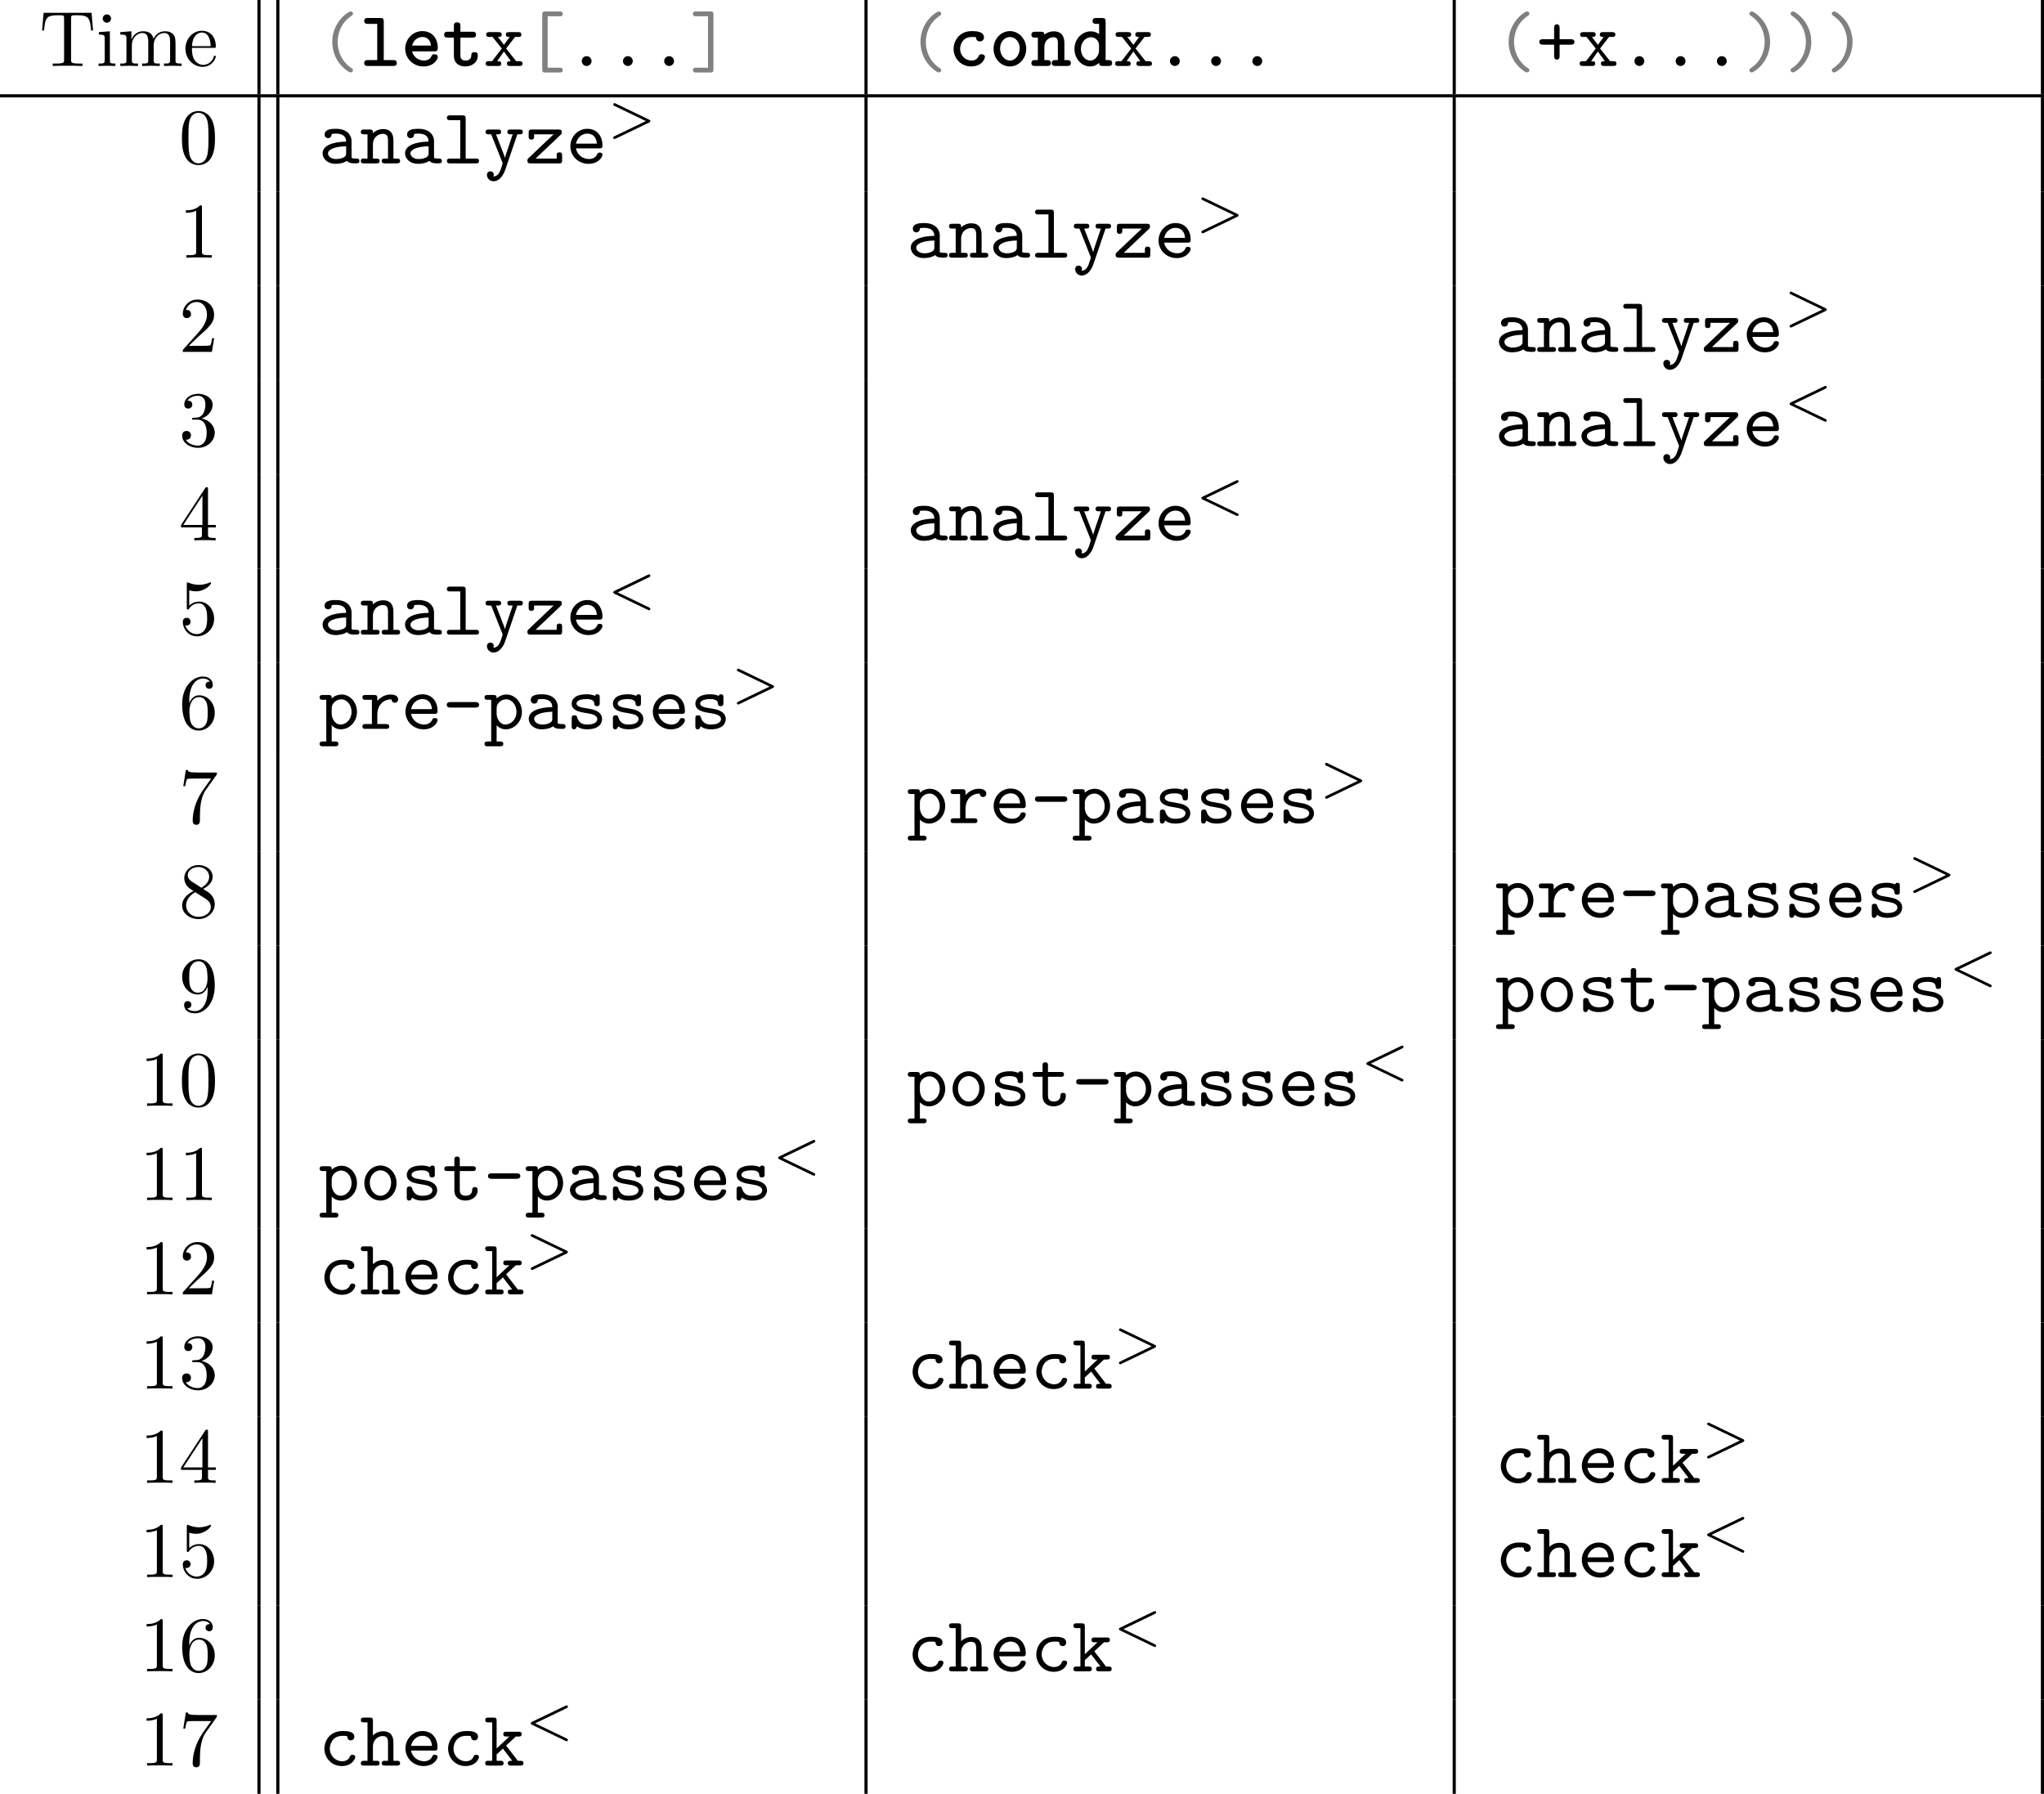 <?xml version='1.0' encoding='UTF-8'?>
<!-- This file was generated by dvisvgm 2.9.1 -->
<svg version='1.1' xmlns='http://www.w3.org/2000/svg' xmlns:xlink='http://www.w3.org/1999/xlink' width='363.026pt' height='318.565pt' viewBox='59.085 163.282 363.026 318.565'>
<defs>
<path id='g24-60' d='M5.467 .356C5.467 .251 5.384 .209 5.321 .181L1.318-1.743L5.314-3.668C5.398-3.71 5.467-3.759 5.467-3.85C5.467-3.947 5.391-4.024 5.293-4.024C5.293-4.024 5.251-4.024 5.168-3.982L.907-1.932C.823-1.89 .753-1.841 .753-1.75C.753-1.639 .83-1.604 .9-1.569L5.154 .481C5.251 .53 5.293 .53 5.293 .53C5.391 .53 5.467 .453 5.467 .356Z'/>
<path id='g24-62' d='M5.467-1.743C5.467-1.855 5.391-1.89 5.321-1.925L1.067-3.975C.969-4.024 .928-4.024 .928-4.024C.83-4.024 .753-3.947 .753-3.85C.753-3.745 .837-3.703 .9-3.675L4.903-1.75L.907 .174C.823 .216 .753 .265 .753 .356C.753 .453 .83 .53 .928 .53C.928 .53 .969 .53 1.053 .488L5.314-1.562C5.398-1.604 5.467-1.653 5.467-1.743Z'/>
<path id='g29-40' d='M4.354 .538C4.354 .389 4.284 .349 4.105 .229C2.869-.608 2.411-1.933 2.411-3.049C2.411-4.045 2.79-5.43 4.125-6.336C4.284-6.446 4.354-6.486 4.354-6.635C4.354-6.715 4.304-6.914 4.045-6.914C3.756-6.914 1.724-5.599 1.724-3.049C1.724-1.863 2.182-.966 2.531-.468C3.059 .259 3.806 .817 4.045 .817C4.304 .817 4.354 .618 4.354 .538Z'/>
<path id='g29-41' d='M3.507-3.049C3.507-4.234 3.049-5.131 2.7-5.629C2.172-6.356 1.425-6.914 1.186-6.914C.936-6.914 .877-6.715 .877-6.635C.877-6.486 .986-6.416 1.036-6.386C2.67-5.3 2.819-3.696 2.819-3.049C2.819-2.052 2.451-.667 1.106 .239C.956 .339 .877 .389 .877 .538C.877 .618 .936 .817 1.186 .817C1.474 .817 3.507-.498 3.507-3.049Z'/>
<path id='g29-43' d='M4.842-3.049C4.842-3.397 4.493-3.397 4.374-3.397H2.959V-4.822C2.959-4.941 2.959-5.29 2.61-5.29S2.262-4.941 2.262-4.822V-3.397H.847C.727-3.397 .379-3.397 .379-3.049S.727-2.7 .847-2.7H2.262V-1.275C2.262-1.156 2.262-.807 2.61-.807S2.959-1.156 2.959-1.275V-2.7H4.374C4.493-2.7 4.842-2.7 4.842-3.049Z'/>
<path id='g29-45' d='M4.663-3.049C4.663-3.397 4.314-3.397 4.194-3.397H1.026C.907-3.397 .558-3.397 .558-3.049S.907-2.7 1.026-2.7H4.194C4.314-2.7 4.663-2.7 4.663-3.049Z'/>
<path id='g29-46' d='M3.238-.618C3.238-.986 2.939-1.245 2.62-1.245C2.242-1.245 1.993-.936 1.993-.628C1.993-.259 2.291 0 2.61 0C2.989 0 3.238-.309 3.238-.618Z'/>
<path id='g29-91' d='M4.812 .528C4.812 .219 4.573 .219 4.413 .219H2.899V-6.306H4.413C4.563-6.306 4.812-6.306 4.812-6.605C4.812-6.914 4.573-6.914 4.413-6.914H2.61C2.281-6.914 2.212-6.824 2.212-6.506V.418C2.212 .727 2.271 .827 2.61 .827H4.413C4.563 .827 4.812 .827 4.812 .528Z'/>
<path id='g29-93' d='M3.009 .418V-6.506C3.009-6.814 2.949-6.914 2.61-6.914H.807C.658-6.914 .408-6.914 .408-6.615C.408-6.306 .648-6.306 .807-6.306H2.321V.219H.807C.658 .219 .408 .219 .408 .518C.408 .827 .648 .827 .807 .827H2.61C2.939 .827 3.009 .737 3.009 .418Z'/>
<path id='g29-97' d='M5.171-.309C5.171-.608 4.922-.608 4.772-.608C4.354-.608 4.254-.658 4.174-.687V-2.839C4.174-3.547 3.636-4.384 2.202-4.384C1.773-4.384 .757-4.384 .757-3.656C.757-3.357 .966-3.198 1.205-3.198C1.355-3.198 1.634-3.288 1.644-3.656C1.644-3.736 1.654-3.746 1.853-3.766C1.993-3.776 2.122-3.776 2.212-3.776C2.969-3.776 3.487-3.467 3.487-2.76C1.724-2.73 .498-2.232 .498-1.275C.498-.588 1.126 .06 2.142 .06C2.511 .06 3.128-.01 3.597-.319C3.816-.01 4.294 0 4.672 0C4.951 0 5.171 0 5.171-.309ZM3.487-1.335C3.487-1.106 3.487-.897 3.098-.717C2.74-.548 2.291-.548 2.212-.548C1.594-.548 1.186-.887 1.186-1.275C1.186-1.763 2.042-2.132 3.487-2.172V-1.335Z'/>
<path id='g29-99' d='M4.643-1.086C4.643-1.365 4.354-1.365 4.294-1.365C4.134-1.365 4.035-1.345 3.965-1.146C3.905-1.016 3.716-.548 2.979-.548C2.132-.548 1.415-1.245 1.415-2.152C1.415-2.63 1.694-3.776 3.039-3.776C3.248-3.776 3.636-3.776 3.636-3.686C3.646-3.337 3.836-3.198 4.075-3.198S4.523-3.367 4.523-3.656C4.523-4.384 3.487-4.384 3.039-4.384C1.325-4.384 .727-3.029 .727-2.152C.727-.956 1.664 .06 2.919 .06C4.304 .06 4.643-.917 4.643-1.086Z'/>
<path id='g29-101' d='M4.623-1.086C4.623-1.365 4.334-1.365 4.274-1.365C4.095-1.365 4.015-1.335 3.945-1.146C3.726-.638 3.188-.548 2.909-.548C2.162-.548 1.415-1.046 1.255-1.903H4.224C4.433-1.903 4.623-1.903 4.623-2.271C4.623-3.407 3.985-4.384 2.69-4.384C1.504-4.384 .548-3.387 .548-2.162C.548-.946 1.554 .06 2.839 .06C4.154 .06 4.623-.837 4.623-1.086ZM3.915-2.501H1.265C1.405-3.228 1.993-3.776 2.69-3.776C3.208-3.776 3.826-3.527 3.915-2.501Z'/>
<path id='g29-104' d='M5.101-.299C5.101-.608 4.852-.608 4.692-.608H4.254V-2.919C4.254-3.925 3.746-4.354 2.959-4.354C2.291-4.354 1.843-4.015 1.654-3.826V-5.679C1.654-5.988 1.594-6.087 1.255-6.087H.528C.369-6.087 .12-6.087 .12-5.778C.12-5.479 .379-5.479 .518-5.479H.966V-.608H.528C.369-.608 .12-.608 .12-.299C.12 0 .379 0 .518 0H2.102C2.242 0 2.501 0 2.501-.299C2.501-.608 2.252-.608 2.092-.608H1.654V-2.371C1.654-3.367 2.391-3.746 2.899-3.746C3.427-3.746 3.567-3.467 3.567-2.869V-.608H3.178C3.019-.608 2.77-.608 2.77-.299C2.77 0 3.039 0 3.178 0H4.702C4.842 0 5.101 0 5.101-.299Z'/>
<path id='g29-107' d='M5.061-.299C5.061-.608 4.802-.608 4.653-.608H4.344L2.859-2.54L4.085-3.686H4.433C4.583-3.686 4.842-3.686 4.842-3.985C4.842-4.294 4.583-4.294 4.433-4.294H2.899C2.74-4.294 2.501-4.294 2.501-3.985C2.501-3.686 2.75-3.686 2.899-3.686H3.268L1.654-2.172V-5.679C1.654-5.988 1.594-6.087 1.255-6.087H.608C.458-6.087 .209-6.087 .209-5.788C.209-5.479 .448-5.479 .608-5.479H1.096V-.608H.608C.458-.608 .209-.608 .209-.309C.209 0 .448 0 .608 0H2.142C2.291 0 2.54 0 2.54-.299C2.54-.608 2.301-.608 2.142-.608H1.654V-1.415L2.451-2.152L3.636-.608C3.278-.608 3.078-.608 3.078-.299C3.078 0 3.328 0 3.477 0H4.653C4.802 0 5.061 0 5.061-.299Z'/>
<path id='g29-108' d='M4.653-.299C4.653-.608 4.413-.608 4.254-.608H2.959V-5.679C2.959-5.988 2.899-6.087 2.56-6.087H.986C.827-6.087 .578-6.087 .578-5.778C.578-5.479 .837-5.479 .976-5.479H2.271V-.608H.986C.827-.608 .578-.608 .578-.299C.578 0 .837 0 .976 0H4.254C4.403 0 4.653 0 4.653-.299Z'/>
<path id='g29-110' d='M5.101-.299C5.101-.608 4.852-.608 4.692-.608H4.254V-2.919C4.254-3.925 3.746-4.354 2.959-4.354C2.291-4.354 1.843-4.015 1.654-3.826C1.654-4.144 1.654-4.294 1.255-4.294H.528C.369-4.294 .12-4.294 .12-3.985C.12-3.686 .379-3.686 .518-3.686H.966V-.608H.528C.369-.608 .12-.608 .12-.299C.12 0 .379 0 .518 0H2.102C2.242 0 2.501 0 2.501-.299C2.501-.608 2.252-.608 2.092-.608H1.654V-2.371C1.654-3.367 2.391-3.746 2.899-3.746C3.427-3.746 3.567-3.467 3.567-2.869V-.608H3.178C3.019-.608 2.77-.608 2.77-.299C2.77 0 3.039 0 3.178 0H4.702C4.842 0 5.101 0 5.101-.299Z'/>
<path id='g29-111' d='M4.653-2.152C4.653-3.397 3.726-4.384 2.61-4.384S.568-3.397 .568-2.152C.568-.887 1.514 .06 2.61 .06S4.653-.897 4.653-2.152ZM3.965-2.222C3.965-1.295 3.347-.548 2.61-.548S1.255-1.295 1.255-2.222C1.255-3.128 1.903-3.776 2.61-3.776C3.328-3.776 3.965-3.128 3.965-2.222Z'/>
<path id='g29-112' d='M4.862-2.152C4.862-3.377 3.975-4.354 2.919-4.354C2.441-4.354 1.993-4.174 1.654-3.866C1.654-4.154 1.634-4.294 1.255-4.294H.528C.369-4.294 .12-4.294 .12-3.985C.12-3.686 .379-3.686 .518-3.686H.966V1.604H.528C.369 1.604 .12 1.604 .12 1.913C.12 2.212 .379 2.212 .518 2.212H2.102C2.242 2.212 2.501 2.212 2.501 1.913C2.501 1.604 2.252 1.604 2.092 1.604H1.654V-.448C2.062-.03 2.491 .06 2.809 .06C3.895 .06 4.862-.887 4.862-2.152ZM4.174-2.152C4.174-1.196 3.477-.548 2.78-.548C2.002-.548 1.654-1.425 1.654-1.903V-2.63C1.654-3.218 2.232-3.746 2.859-3.746C3.597-3.746 4.174-3.019 4.174-2.152Z'/>
<path id='g29-114' d='M4.852-3.736C4.852-3.935 4.732-4.354 3.905-4.354C3.397-4.354 2.76-4.174 2.212-3.547V-3.885C2.212-4.194 2.152-4.294 1.813-4.294H.717C.568-4.294 .319-4.294 .319-3.995C.319-3.686 .558-3.686 .717-3.686H1.524V-.608H.717C.568-.608 .319-.608 .319-.309C.319 0 .558 0 .717 0H3.318C3.467 0 3.726 0 3.726-.299C3.726-.608 3.467-.608 3.318-.608H2.212V-1.853C2.212-2.79 2.8-3.746 4.005-3.746C4.015-3.507 4.184-3.308 4.433-3.308C4.653-3.308 4.852-3.467 4.852-3.736Z'/>
<path id='g29-115' d='M4.573-1.245C4.573-2.281 3.288-2.491 2.969-2.54L2.291-2.66C2.002-2.7 1.325-2.819 1.325-3.208C1.325-3.467 1.644-3.776 2.59-3.776C3.417-3.776 3.557-3.477 3.587-3.218C3.597-3.049 3.616-2.879 3.925-2.879C4.274-2.879 4.274-3.088 4.274-3.288V-3.975C4.274-4.134 4.274-4.384 3.975-4.384C3.736-4.384 3.696-4.244 3.676-4.174C3.238-4.384 2.8-4.384 2.61-4.384C.946-4.384 .717-3.567 .717-3.208C.717-2.291 1.763-2.122 2.68-1.983C3.168-1.903 3.965-1.773 3.965-1.245C3.965-.877 3.597-.548 2.69-.548C2.222-.548 1.664-.658 1.415-1.435C1.365-1.614 1.325-1.724 1.066-1.724C.717-1.724 .717-1.514 .717-1.315V-.349C.717-.189 .717 .06 1.016 .06C1.106 .06 1.265 .05 1.385-.319C1.873 .04 2.401 .06 2.68 .06C4.254 .06 4.573-.767 4.573-1.245Z'/>
<path id='g29-116' d='M4.473-1.255C4.473-1.435 4.473-1.644 4.125-1.644C3.796-1.644 3.786-1.435 3.786-1.265C3.776-.648 3.208-.548 2.979-.548C2.212-.548 2.212-1.066 2.212-1.315V-3.686H3.846C3.995-3.686 4.244-3.686 4.244-3.985C4.244-4.294 4.005-4.294 3.846-4.294H2.212V-5.111C2.212-5.3 2.212-5.519 1.873-5.519C1.524-5.519 1.524-5.31 1.524-5.111V-4.294H.658C.498-4.294 .249-4.294 .249-3.985C.249-3.686 .498-3.686 .648-3.686H1.524V-1.255C1.524-.299 2.202 .06 2.929 .06C3.666 .06 4.473-.369 4.473-1.255Z'/>
<path id='g29-120' d='M4.941-.299C4.941-.608 4.682-.608 4.533-.608H4.134L2.859-2.212L3.995-3.686H4.394C4.533-3.686 4.802-3.686 4.802-3.985C4.802-4.294 4.543-4.294 4.394-4.294H3.228C3.078-4.294 2.829-4.294 2.829-3.995C2.829-3.686 3.049-3.686 3.318-3.686L2.58-2.68L1.823-3.686C2.082-3.686 2.301-3.686 2.301-3.995C2.301-4.294 2.052-4.294 1.903-4.294H.737C.588-4.294 .329-4.294 .329-3.985C.329-3.686 .598-3.686 .737-3.686H1.136L2.311-2.212L1.076-.608H.677C.528-.608 .269-.608 .269-.299C.269 0 .538 0 .677 0H1.843C1.993 0 2.242 0 2.242-.299C2.242-.608 2.032-.608 1.724-.608L2.58-1.833L3.467-.608C3.188-.608 2.969-.608 2.969-.299C2.969 0 3.218 0 3.367 0H4.533C4.672 0 4.941 0 4.941-.299Z'/>
<path id='g29-121' d='M4.981-3.985C4.981-4.294 4.742-4.294 4.583-4.294H3.417C3.268-4.294 3.019-4.294 3.019-3.995C3.019-3.686 3.258-3.686 3.417-3.686H3.696L2.979-1.564C2.849-1.196 2.79-1.016 2.72-.707H2.71C2.66-.897 2.57-1.106 2.501-1.295L1.574-3.686H1.823C1.973-3.686 2.222-3.686 2.222-3.985C2.222-4.294 1.983-4.294 1.823-4.294H.658C.498-4.294 .259-4.294 .259-3.985C.259-3.686 .508-3.686 .658-3.686H.966L2.381-.13C2.421-.03 2.421 0 2.421 0S2.172 .837 2.042 1.086C1.753 1.634 1.395 1.654 1.245 1.664C1.245 1.664 1.295 1.574 1.295 1.445C1.295 1.196 1.116 1.016 .867 1.016C.598 1.016 .428 1.196 .428 1.455C.428 1.873 .767 2.271 1.255 2.271C2.252 2.271 2.7 .956 2.74 .847L4.284-3.686H4.583C4.732-3.686 4.981-3.686 4.981-3.985Z'/>
<path id='g29-122' d='M4.732-.408V-.986C4.732-1.176 4.732-1.395 4.394-1.395C4.045-1.395 4.045-1.186 4.045-.986V-.608H1.365L4.473-3.557C4.682-3.756 4.692-3.786 4.692-3.955C4.692-4.294 4.473-4.294 4.284-4.294H.897C.568-4.294 .488-4.214 .488-3.885V-3.427C.488-3.238 .488-3.019 .827-3.019C1.176-3.019 1.176-3.228 1.176-3.427V-3.686H3.656L.548-.737C.339-.538 .329-.508 .329-.339C.329 0 .548 0 .737 0H4.513C4.732-.06 4.732-.259 4.732-.408Z'/>
<path id='g11-99' d='M4.672-1.136C4.672-1.474 4.324-1.484 4.254-1.484C4.065-1.484 3.945-1.465 3.856-1.225C3.806-1.106 3.606-.687 2.969-.687C2.192-.687 1.524-1.335 1.524-2.172C1.524-2.62 1.783-3.676 3.029-3.676L3.537-3.666C3.547-3.268 3.766-3.118 4.035-3.118C4.314-3.118 4.553-3.308 4.553-3.636C4.553-4.394 3.497-4.423 3.029-4.423C1.305-4.423 .697-3.059 .697-2.172C.697-.966 1.644 .06 2.909 .06C4.334 .06 4.672-.966 4.672-1.136Z'/>
<path id='g11-100' d='M5.121-.379C5.121-.737 4.822-.747 4.653-.747H4.294V-5.609C4.294-5.968 4.224-6.087 3.826-6.087H3.118C2.929-6.087 2.64-6.077 2.64-5.709C2.64-5.35 2.939-5.34 3.108-5.34H3.467V-4.045C3.158-4.274 2.79-4.394 2.411-4.394C1.315-4.394 .339-3.447 .339-2.162C.339-.917 1.255 .06 2.321 .06C2.809 .06 3.188-.139 3.467-.389C3.487-.11 3.547 0 3.935 0H4.643C4.832 0 5.121-.01 5.121-.379ZM3.457-1.963C3.457-1.455 3.049-.687 2.351-.687C1.694-.687 1.156-1.345 1.156-2.162C1.156-3.049 1.793-3.646 2.441-3.646C3.019-3.646 3.457-3.148 3.457-2.65V-1.963Z'/>
<path id='g11-101' d='M4.653-1.136C4.653-1.474 4.304-1.484 4.234-1.484C4.015-1.484 3.925-1.445 3.836-1.225C3.636-.767 3.148-.687 2.899-.687C2.232-.687 1.564-1.116 1.385-1.853H4.184C4.433-1.853 4.653-1.853 4.653-2.291C4.653-3.437 3.995-4.423 2.69-4.423C1.494-4.423 .518-3.417 .518-2.182C.518-.956 1.534 .06 2.829 .06C4.184 .06 4.653-.877 4.653-1.136ZM3.796-2.59H1.395C1.554-3.218 2.072-3.676 2.69-3.676C3.148-3.676 3.686-3.457 3.796-2.59Z'/>
<path id='g11-108' d='M4.682-.369C4.682-.737 4.403-.747 4.214-.747H3.029V-5.609C3.029-5.968 2.959-6.087 2.56-6.087H1.026C.837-6.087 .548-6.077 .548-5.709C.548-5.35 .847-5.34 1.016-5.34H2.202V-.747H1.026C.837-.747 .548-.737 .548-.369C.548-.01 .847 0 1.016 0H4.214C4.394 0 4.682-.01 4.682-.369Z'/>
<path id='g11-110' d='M5.111-.369C5.111-.737 4.832-.747 4.643-.747H4.294V-2.919C4.294-3.955 3.766-4.394 2.949-4.394C2.391-4.394 1.993-4.164 1.753-3.975C1.743-4.224 1.674-4.344 1.285-4.344H.578C.389-4.344 .11-4.324 .11-3.965S.408-3.597 .568-3.597H.927V-.747H.578C.389-.747 .11-.737 .11-.369C.11-.01 .408 0 .568 0H2.112C2.281 0 2.58-.01 2.58-.369C2.58-.737 2.291-.747 2.102-.747H1.753V-2.391C1.753-3.298 2.431-3.646 2.889-3.646C3.357-3.646 3.467-3.397 3.467-2.869V-.747H3.168C2.979-.747 2.69-.737 2.69-.369C2.69-.01 2.999 0 3.168 0H4.653C4.812 0 5.111-.01 5.111-.369Z'/>
<path id='g11-111' d='M4.682-2.172C4.682-3.437 3.736-4.423 2.61-4.423S.538-3.437 .538-2.172C.538-.897 1.504 .06 2.61 .06S4.682-.907 4.682-2.172ZM3.856-2.242C3.856-1.385 3.288-.687 2.61-.687S1.365-1.385 1.365-2.242C1.365-3.078 1.963-3.676 2.61-3.676C3.268-3.676 3.856-3.078 3.856-2.242Z'/>
<path id='g11-116' d='M4.493-1.305C4.493-1.514 4.493-1.753 4.075-1.753C3.686-1.753 3.676-1.514 3.676-1.315C3.666-.777 3.168-.687 2.959-.687C2.291-.687 2.291-1.146 2.291-1.355V-3.597H3.806C3.985-3.597 4.274-3.606 4.274-3.965C4.274-4.334 3.995-4.344 3.806-4.344H2.291V-5.061C2.291-5.28 2.281-5.529 1.883-5.529C1.474-5.529 1.465-5.29 1.465-5.061V-4.344H.697C.508-4.344 .229-4.324 .229-3.965S.508-3.597 .687-3.597H1.465V-1.305C1.465-.319 2.162 .06 2.919 .06S4.493-.389 4.493-1.305Z'/>
<path id='g34-48' d='M4.583-3.188C4.583-3.985 4.533-4.782 4.184-5.519C3.726-6.476 2.909-6.635 2.491-6.635C1.893-6.635 1.166-6.376 .757-5.45C.438-4.762 .389-3.985 .389-3.188C.389-2.441 .428-1.544 .837-.787C1.265 .02 1.993 .219 2.481 .219C3.019 .219 3.776 .01 4.214-.936C4.533-1.624 4.583-2.401 4.583-3.188ZM3.756-3.308C3.756-2.56 3.756-1.883 3.646-1.245C3.497-.299 2.929 0 2.481 0C2.092 0 1.504-.249 1.325-1.205C1.215-1.803 1.215-2.72 1.215-3.308C1.215-3.945 1.215-4.603 1.295-5.141C1.484-6.326 2.232-6.416 2.481-6.416C2.809-6.416 3.467-6.237 3.656-5.25C3.756-4.692 3.756-3.935 3.756-3.308Z'/>
<path id='g34-49' d='M4.174 0V-.309H3.856C2.959-.309 2.929-.418 2.929-.787V-6.376C2.929-6.615 2.929-6.635 2.7-6.635C2.082-5.998 1.205-5.998 .887-5.998V-5.689C1.086-5.689 1.674-5.689 2.192-5.948V-.787C2.192-.428 2.162-.309 1.265-.309H.946V0C1.295-.03 2.162-.03 2.56-.03S3.826-.03 4.174 0Z'/>
<path id='g34-50' d='M4.473-1.733H4.224C4.174-1.435 4.105-.996 4.005-.847C3.935-.767 3.278-.767 3.059-.767H1.265L2.321-1.793C3.875-3.168 4.473-3.706 4.473-4.702C4.473-5.838 3.577-6.635 2.361-6.635C1.235-6.635 .498-5.719 .498-4.832C.498-4.274 .996-4.274 1.026-4.274C1.196-4.274 1.544-4.394 1.544-4.802C1.544-5.061 1.365-5.32 1.016-5.32C.936-5.32 .917-5.32 .887-5.31C1.116-5.958 1.654-6.326 2.232-6.326C3.138-6.326 3.567-5.519 3.567-4.702C3.567-3.905 3.068-3.118 2.521-2.501L.608-.369C.498-.259 .498-.239 .498 0H4.194L4.473-1.733Z'/>
<path id='g34-51' d='M4.553-1.704C4.553-2.521 3.925-3.298 2.889-3.507C3.706-3.776 4.284-4.473 4.284-5.26C4.284-6.077 3.407-6.635 2.451-6.635C1.445-6.635 .687-6.037 .687-5.28C.687-4.951 .907-4.762 1.196-4.762C1.504-4.762 1.704-4.981 1.704-5.27C1.704-5.768 1.235-5.768 1.086-5.768C1.395-6.257 2.052-6.386 2.411-6.386C2.819-6.386 3.367-6.167 3.367-5.27C3.367-5.151 3.347-4.573 3.088-4.134C2.79-3.656 2.451-3.626 2.202-3.616C2.122-3.606 1.883-3.587 1.813-3.587C1.733-3.577 1.664-3.567 1.664-3.467C1.664-3.357 1.733-3.357 1.903-3.357H2.341C3.158-3.357 3.527-2.68 3.527-1.704C3.527-.349 2.839-.06 2.401-.06C1.973-.06 1.225-.229 .877-.817C1.225-.767 1.534-.986 1.534-1.365C1.534-1.724 1.265-1.923 .976-1.923C.737-1.923 .418-1.783 .418-1.345C.418-.438 1.345 .219 2.431 .219C3.646 .219 4.553-.687 4.553-1.704Z'/>
<path id='g34-52' d='M4.692-1.644V-1.953H3.696V-6.486C3.696-6.685 3.696-6.745 3.537-6.745C3.447-6.745 3.417-6.745 3.337-6.625L.279-1.953V-1.644H2.929V-.777C2.929-.418 2.909-.309 2.172-.309H1.963V0C2.371-.03 2.889-.03 3.308-.03S4.254-.03 4.663 0V-.309H4.453C3.716-.309 3.696-.418 3.696-.777V-1.644H4.692ZM2.989-1.953H.558L2.989-5.669V-1.953Z'/>
<path id='g34-53' d='M4.473-2.002C4.473-3.188 3.656-4.184 2.58-4.184C2.102-4.184 1.674-4.025 1.315-3.676V-5.619C1.514-5.559 1.843-5.489 2.162-5.489C3.387-5.489 4.085-6.396 4.085-6.526C4.085-6.585 4.055-6.635 3.985-6.635C3.985-6.635 3.955-6.635 3.905-6.605C3.706-6.516 3.218-6.316 2.55-6.316C2.152-6.316 1.694-6.386 1.225-6.595C1.146-6.625 1.106-6.625 1.106-6.625C1.006-6.625 1.006-6.545 1.006-6.386V-3.437C1.006-3.258 1.006-3.178 1.146-3.178C1.215-3.178 1.235-3.208 1.275-3.268C1.385-3.427 1.753-3.965 2.56-3.965C3.078-3.965 3.328-3.507 3.407-3.328C3.567-2.959 3.587-2.57 3.587-2.072C3.587-1.724 3.587-1.126 3.347-.707C3.108-.319 2.74-.06 2.281-.06C1.554-.06 .986-.588 .817-1.176C.847-1.166 .877-1.156 .986-1.156C1.315-1.156 1.484-1.405 1.484-1.644S1.315-2.132 .986-2.132C.847-2.132 .498-2.062 .498-1.604C.498-.747 1.186 .219 2.301 .219C3.457 .219 4.473-.737 4.473-2.002Z'/>
<path id='g34-54' d='M4.553-2.032C4.553-3.298 3.666-4.254 2.56-4.254C1.883-4.254 1.514-3.746 1.315-3.268V-3.507C1.315-6.027 2.55-6.386 3.059-6.386C3.298-6.386 3.716-6.326 3.935-5.988C3.786-5.988 3.387-5.988 3.387-5.539C3.387-5.23 3.626-5.081 3.846-5.081C4.005-5.081 4.304-5.171 4.304-5.559C4.304-6.157 3.866-6.635 3.039-6.635C1.763-6.635 .418-5.35 .418-3.148C.418-.488 1.574 .219 2.501 .219C3.606 .219 4.553-.717 4.553-2.032ZM3.656-2.042C3.656-1.564 3.656-1.066 3.487-.707C3.188-.11 2.73-.06 2.501-.06C1.873-.06 1.574-.658 1.514-.807C1.335-1.275 1.335-2.072 1.335-2.252C1.335-3.029 1.654-4.025 2.55-4.025C2.71-4.025 3.168-4.025 3.477-3.407C3.656-3.039 3.656-2.531 3.656-2.042Z'/>
<path id='g34-55' d='M4.832-6.416H2.411C1.196-6.416 1.176-6.545 1.136-6.735H.887L.558-4.682H.807C.837-4.842 .927-5.469 1.056-5.589C1.126-5.649 1.903-5.649 2.032-5.649H4.095L2.979-4.075C2.082-2.73 1.753-1.345 1.753-.329C1.753-.229 1.753 .219 2.212 .219S2.67-.229 2.67-.329V-.837C2.67-1.385 2.7-1.933 2.78-2.471C2.819-2.7 2.959-3.557 3.397-4.174L4.742-6.067C4.832-6.187 4.832-6.207 4.832-6.416Z'/>
<path id='g34-56' d='M4.553-1.674C4.553-2.032 4.443-2.481 4.065-2.899C3.875-3.108 3.716-3.208 3.078-3.606C3.796-3.975 4.284-4.493 4.284-5.151C4.284-6.067 3.397-6.635 2.491-6.635C1.494-6.635 .687-5.898 .687-4.971C.687-4.792 .707-4.344 1.126-3.875C1.235-3.756 1.604-3.507 1.853-3.337C1.275-3.049 .418-2.491 .418-1.504C.418-.448 1.435 .219 2.481 .219C3.606 .219 4.553-.608 4.553-1.674ZM3.846-5.151C3.846-4.583 3.457-4.105 2.859-3.756L1.624-4.553C1.166-4.852 1.126-5.191 1.126-5.36C1.126-5.968 1.773-6.386 2.481-6.386C3.208-6.386 3.846-5.868 3.846-5.151ZM4.055-1.315C4.055-.578 3.308-.06 2.491-.06C1.634-.06 .917-.677 .917-1.504C.917-2.082 1.235-2.72 2.082-3.188L3.308-2.411C3.587-2.222 4.055-1.923 4.055-1.315Z'/>
<path id='g34-57' d='M4.553-3.278C4.553-5.958 3.407-6.635 2.521-6.635C1.973-6.635 1.484-6.456 1.056-6.007C.648-5.559 .418-5.141 .418-4.394C.418-3.148 1.295-2.172 2.411-2.172C3.019-2.172 3.427-2.59 3.656-3.168V-2.849C3.656-.518 2.62-.06 2.042-.06C1.873-.06 1.335-.08 1.066-.418C1.504-.418 1.584-.707 1.584-.877C1.584-1.186 1.345-1.335 1.126-1.335C.966-1.335 .667-1.245 .667-.857C.667-.189 1.205 .219 2.052 .219C3.337 .219 4.553-1.136 4.553-3.278ZM3.636-4.194C3.636-3.367 3.298-2.401 2.421-2.401C2.262-2.401 1.803-2.401 1.494-3.029C1.315-3.397 1.315-3.895 1.315-4.384C1.315-4.922 1.315-5.39 1.524-5.758C1.793-6.257 2.172-6.386 2.521-6.386C2.979-6.386 3.308-6.047 3.477-5.599C3.597-5.28 3.636-4.653 3.636-4.194Z'/>
<path id='g34-84' d='M6.824-4.503L6.635-6.745H.548L.359-4.503H.608C.747-6.107 .897-6.436 2.401-6.436C2.58-6.436 2.839-6.436 2.939-6.416C3.148-6.376 3.148-6.267 3.148-6.037V-.787C3.148-.448 3.148-.309 2.102-.309H1.704V0C2.112-.03 3.128-.03 3.587-.03S5.071-.03 5.479 0V-.309H5.081C4.035-.309 4.035-.448 4.035-.787V-6.037C4.035-6.237 4.035-6.376 4.214-6.416C4.324-6.436 4.593-6.436 4.782-6.436C6.286-6.436 6.436-6.107 6.575-4.503H6.824Z'/>
<path id='g34-101' d='M4.134-1.186C4.134-1.285 4.055-1.305 4.005-1.305C3.915-1.305 3.895-1.245 3.875-1.166C3.527-.139 2.63-.139 2.531-.139C2.032-.139 1.634-.438 1.405-.807C1.106-1.285 1.106-1.943 1.106-2.301H3.885C4.105-2.301 4.134-2.301 4.134-2.511C4.134-3.497 3.597-4.463 2.351-4.463C1.196-4.463 .279-3.437 .279-2.192C.279-.857 1.325 .11 2.471 .11C3.686 .11 4.134-.996 4.134-1.186ZM3.477-2.511H1.116C1.176-3.995 2.012-4.244 2.351-4.244C3.377-4.244 3.477-2.899 3.477-2.511Z'/>
<path id='g34-105' d='M2.461 0V-.309C1.803-.309 1.763-.359 1.763-.747V-4.403L.369-4.294V-3.985C1.016-3.985 1.106-3.925 1.106-3.437V-.757C1.106-.309 .996-.309 .329-.309V0L1.425-.03C1.773-.03 2.122-.01 2.461 0ZM1.913-6.017C1.913-6.286 1.684-6.545 1.385-6.545C1.046-6.545 .847-6.267 .847-6.017C.847-5.748 1.076-5.489 1.375-5.489C1.714-5.489 1.913-5.768 1.913-6.017Z'/>
<path id='g34-109' d='M8.1 0V-.309C7.582-.309 7.333-.309 7.323-.608V-2.511C7.323-3.367 7.323-3.676 7.014-4.035C6.874-4.204 6.545-4.403 5.968-4.403C5.131-4.403 4.692-3.806 4.523-3.427C4.384-4.294 3.646-4.403 3.198-4.403C2.471-4.403 2.002-3.975 1.724-3.357V-4.403L.319-4.294V-3.985C1.016-3.985 1.096-3.915 1.096-3.427V-.757C1.096-.309 .986-.309 .319-.309V0L1.445-.03L2.56 0V-.309C1.893-.309 1.783-.309 1.783-.757V-2.59C1.783-3.626 2.491-4.184 3.128-4.184C3.756-4.184 3.866-3.646 3.866-3.078V-.757C3.866-.309 3.756-.309 3.088-.309V0L4.214-.03L5.33 0V-.309C4.663-.309 4.553-.309 4.553-.757V-2.59C4.553-3.626 5.26-4.184 5.898-4.184C6.526-4.184 6.635-3.646 6.635-3.078V-.757C6.635-.309 6.526-.309 5.858-.309V0L6.984-.03L8.1 0Z'/>
</defs>
<g id='page1' transform='matrix(1.4 0 0 1.4 0 0)'>
<use x='47.185' y='124.999' xlink:href='#g34-84'/>
<use x='54.38' y='124.999' xlink:href='#g34-105'/>
<use x='57.147' y='124.999' xlink:href='#g34-109'/>
<use x='65.449' y='124.999' xlink:href='#g34-101'/>
<rect x='74.858' y='116.63' height='11.955' width='.399'/>
<rect x='77.249' y='116.63' height='11.955' width='.399'/>
<g fill='#808080'>
<use x='82.629' y='124.999' xlink:href='#g29-40'/>
</g>
<use x='87.859' y='124.999' xlink:href='#g11-108'/>
<use x='93.09' y='124.999' xlink:href='#g11-101'/>
<use x='98.32' y='124.999' xlink:href='#g11-116'/>
<use x='103.55' y='124.999' xlink:href='#g29-120'/>
<g fill='#808080'>
<use x='108.781' y='124.999' xlink:href='#g29-91'/>
</g>
<use x='114.011' y='124.999' xlink:href='#g29-46'/>
<use x='119.242' y='124.999' xlink:href='#g29-46'/>
<use x='124.472' y='124.999' xlink:href='#g29-46'/>
<g fill='#808080'>
<use x='129.702' y='124.999' xlink:href='#g29-93'/>
</g>
<rect x='151.869' y='116.63' height='11.955' width='.399'/>
<g fill='#808080'>
<use x='157.249' y='124.999' xlink:href='#g29-40'/>
</g>
<use x='162.479' y='124.999' xlink:href='#g11-99'/>
<use x='167.71' y='124.999' xlink:href='#g11-111'/>
<use x='172.94' y='124.999' xlink:href='#g11-110'/>
<use x='178.171' y='124.999' xlink:href='#g11-100'/>
<use x='183.401' y='124.999' xlink:href='#g29-120'/>
<use x='188.631' y='124.999' xlink:href='#g29-46'/>
<use x='193.862' y='124.999' xlink:href='#g29-46'/>
<use x='199.092' y='124.999' xlink:href='#g29-46'/>
<rect x='226.489' y='116.63' height='11.955' width='.399'/>
<g fill='#808080'>
<use x='231.869' y='124.999' xlink:href='#g29-40'/>
</g>
<use x='237.099' y='124.999' xlink:href='#g29-43'/>
<use x='242.33' y='124.999' xlink:href='#g29-120'/>
<use x='247.56' y='124.999' xlink:href='#g29-46'/>
<use x='252.791' y='124.999' xlink:href='#g29-46'/>
<use x='258.021' y='124.999' xlink:href='#g29-46'/>
<g fill='#808080'>
<use x='263.251' y='124.999' xlink:href='#g29-41'/>
</g>
<g fill='#808080'>
<use x='268.482' y='124.999' xlink:href='#g29-41'/>
</g>
<g fill='#808080'>
<use x='273.712' y='124.999' xlink:href='#g29-41'/>
</g>
<rect x='301.109' y='116.63' height='11.955' width='.399'/>
<rect x='42.203' y='128.585' height='.399' width='259.304'/>
<use x='64.895' y='137.352' xlink:href='#g34-48'/>
<rect x='74.858' y='128.984' height='11.955' width='.399'/>
<rect x='77.249' y='128.984' height='11.955' width='.399'/>
<use x='82.629' y='137.352' xlink:href='#g29-97'/>
<use x='87.859' y='137.352' xlink:href='#g29-110'/>
<use x='93.09' y='137.352' xlink:href='#g29-97'/>
<use x='98.32' y='137.352' xlink:href='#g29-108'/>
<use x='103.551' y='137.352' xlink:href='#g29-121'/>
<use x='108.781' y='137.352' xlink:href='#g29-122'/>
<use x='114.011' y='137.352' xlink:href='#g29-101'/>
<use x='119.242' y='133.737' xlink:href='#g24-62'/>
<rect x='151.869' y='128.984' height='11.955' width='.399'/>
<rect x='226.489' y='128.984' height='11.955' width='.399'/>
<rect x='301.109' y='128.984' height='11.955' width='.399'/>
<use x='64.895' y='149.308' xlink:href='#g34-49'/>
<rect x='74.858' y='140.939' height='11.955' width='.399'/>
<rect x='77.249' y='140.939' height='11.955' width='.399'/>
<rect x='151.869' y='140.939' height='11.955' width='.399'/>
<use x='157.249' y='149.308' xlink:href='#g29-97'/>
<use x='162.479' y='149.308' xlink:href='#g29-110'/>
<use x='167.71' y='149.308' xlink:href='#g29-97'/>
<use x='172.94' y='149.308' xlink:href='#g29-108'/>
<use x='178.171' y='149.308' xlink:href='#g29-121'/>
<use x='183.401' y='149.308' xlink:href='#g29-122'/>
<use x='188.631' y='149.308' xlink:href='#g29-101'/>
<use x='193.862' y='145.692' xlink:href='#g24-62'/>
<rect x='226.489' y='140.939' height='11.955' width='.399'/>
<rect x='301.109' y='140.939' height='11.955' width='.399'/>
<use x='64.895' y='161.263' xlink:href='#g34-50'/>
<rect x='74.858' y='152.894' height='11.955' width='.399'/>
<rect x='77.249' y='152.894' height='11.955' width='.399'/>
<rect x='151.869' y='152.894' height='11.955' width='.399'/>
<rect x='226.489' y='152.894' height='11.955' width='.399'/>
<use x='231.869' y='161.263' xlink:href='#g29-97'/>
<use x='237.099' y='161.263' xlink:href='#g29-110'/>
<use x='242.33' y='161.263' xlink:href='#g29-97'/>
<use x='247.56' y='161.263' xlink:href='#g29-108'/>
<use x='252.791' y='161.263' xlink:href='#g29-121'/>
<use x='258.021' y='161.263' xlink:href='#g29-122'/>
<use x='263.251' y='161.263' xlink:href='#g29-101'/>
<use x='268.482' y='157.647' xlink:href='#g24-62'/>
<rect x='301.109' y='152.894' height='11.955' width='.399'/>
<use x='64.895' y='173.218' xlink:href='#g34-51'/>
<rect x='74.858' y='164.849' height='11.955' width='.399'/>
<rect x='77.249' y='164.849' height='11.955' width='.399'/>
<rect x='151.869' y='164.849' height='11.955' width='.399'/>
<rect x='226.489' y='164.849' height='11.955' width='.399'/>
<use x='231.869' y='173.218' xlink:href='#g29-97'/>
<use x='237.099' y='173.218' xlink:href='#g29-110'/>
<use x='242.33' y='173.218' xlink:href='#g29-97'/>
<use x='247.56' y='173.218' xlink:href='#g29-108'/>
<use x='252.791' y='173.218' xlink:href='#g29-121'/>
<use x='258.021' y='173.218' xlink:href='#g29-122'/>
<use x='263.251' y='173.218' xlink:href='#g29-101'/>
<use x='268.482' y='169.603' xlink:href='#g24-60'/>
<rect x='301.109' y='164.849' height='11.955' width='.399'/>
<use x='64.895' y='185.173' xlink:href='#g34-52'/>
<rect x='74.858' y='176.804' height='11.955' width='.399'/>
<rect x='77.249' y='176.804' height='11.955' width='.399'/>
<rect x='151.869' y='176.804' height='11.955' width='.399'/>
<use x='157.249' y='185.173' xlink:href='#g29-97'/>
<use x='162.479' y='185.173' xlink:href='#g29-110'/>
<use x='167.71' y='185.173' xlink:href='#g29-97'/>
<use x='172.94' y='185.173' xlink:href='#g29-108'/>
<use x='178.171' y='185.173' xlink:href='#g29-121'/>
<use x='183.401' y='185.173' xlink:href='#g29-122'/>
<use x='188.631' y='185.173' xlink:href='#g29-101'/>
<use x='193.862' y='181.558' xlink:href='#g24-60'/>
<rect x='226.489' y='176.804' height='11.955' width='.399'/>
<rect x='301.109' y='176.804' height='11.955' width='.399'/>
<use x='64.895' y='197.128' xlink:href='#g34-53'/>
<rect x='74.858' y='188.76' height='11.955' width='.399'/>
<rect x='77.249' y='188.76' height='11.955' width='.399'/>
<use x='82.629' y='197.128' xlink:href='#g29-97'/>
<use x='87.859' y='197.128' xlink:href='#g29-110'/>
<use x='93.09' y='197.128' xlink:href='#g29-97'/>
<use x='98.32' y='197.128' xlink:href='#g29-108'/>
<use x='103.551' y='197.128' xlink:href='#g29-121'/>
<use x='108.781' y='197.128' xlink:href='#g29-122'/>
<use x='114.011' y='197.128' xlink:href='#g29-101'/>
<use x='119.242' y='193.513' xlink:href='#g24-60'/>
<rect x='151.869' y='188.76' height='11.955' width='.399'/>
<rect x='226.489' y='188.76' height='11.955' width='.399'/>
<rect x='301.109' y='188.76' height='11.955' width='.399'/>
<use x='64.895' y='209.083' xlink:href='#g34-54'/>
<rect x='74.858' y='200.715' height='11.955' width='.399'/>
<rect x='77.249' y='200.715' height='11.955' width='.399'/>
<use x='82.629' y='209.083' xlink:href='#g29-112'/>
<use x='87.859' y='209.083' xlink:href='#g29-114'/>
<use x='93.09' y='209.083' xlink:href='#g29-101'/>
<use x='98.32' y='209.083' xlink:href='#g29-45'/>
<use x='103.551' y='209.083' xlink:href='#g29-112'/>
<use x='108.781' y='209.083' xlink:href='#g29-97'/>
<use x='114.011' y='209.083' xlink:href='#g29-115'/>
<use x='119.242' y='209.083' xlink:href='#g29-115'/>
<use x='124.472' y='209.083' xlink:href='#g29-101'/>
<use x='129.702' y='209.083' xlink:href='#g29-115'/>
<use x='134.933' y='205.468' xlink:href='#g24-62'/>
<rect x='151.869' y='200.715' height='11.955' width='.399'/>
<rect x='226.489' y='200.715' height='11.955' width='.399'/>
<rect x='301.109' y='200.715' height='11.955' width='.399'/>
<use x='64.895' y='221.039' xlink:href='#g34-55'/>
<rect x='74.858' y='212.67' height='11.955' width='.399'/>
<rect x='77.249' y='212.67' height='11.955' width='.399'/>
<rect x='151.869' y='212.67' height='11.955' width='.399'/>
<use x='157.249' y='221.039' xlink:href='#g29-112'/>
<use x='162.479' y='221.039' xlink:href='#g29-114'/>
<use x='167.71' y='221.039' xlink:href='#g29-101'/>
<use x='172.94' y='221.039' xlink:href='#g29-45'/>
<use x='178.171' y='221.039' xlink:href='#g29-112'/>
<use x='183.401' y='221.039' xlink:href='#g29-97'/>
<use x='188.631' y='221.039' xlink:href='#g29-115'/>
<use x='193.862' y='221.039' xlink:href='#g29-115'/>
<use x='199.092' y='221.039' xlink:href='#g29-101'/>
<use x='204.322' y='221.039' xlink:href='#g29-115'/>
<use x='209.553' y='217.423' xlink:href='#g24-62'/>
<rect x='226.489' y='212.67' height='11.955' width='.399'/>
<rect x='301.109' y='212.67' height='11.955' width='.399'/>
<use x='64.895' y='232.994' xlink:href='#g34-56'/>
<rect x='74.858' y='224.625' height='11.955' width='.399'/>
<rect x='77.249' y='224.625' height='11.955' width='.399'/>
<rect x='151.869' y='224.625' height='11.955' width='.399'/>
<rect x='226.489' y='224.625' height='11.955' width='.399'/>
<use x='231.869' y='232.994' xlink:href='#g29-112'/>
<use x='237.099' y='232.994' xlink:href='#g29-114'/>
<use x='242.33' y='232.994' xlink:href='#g29-101'/>
<use x='247.56' y='232.994' xlink:href='#g29-45'/>
<use x='252.791' y='232.994' xlink:href='#g29-112'/>
<use x='258.021' y='232.994' xlink:href='#g29-97'/>
<use x='263.251' y='232.994' xlink:href='#g29-115'/>
<use x='268.482' y='232.994' xlink:href='#g29-115'/>
<use x='273.712' y='232.994' xlink:href='#g29-101'/>
<use x='278.943' y='232.994' xlink:href='#g29-115'/>
<use x='284.173' y='229.378' xlink:href='#g24-62'/>
<rect x='301.109' y='224.625' height='11.955' width='.399'/>
<use x='64.895' y='244.949' xlink:href='#g34-57'/>
<rect x='74.858' y='236.58' height='11.955' width='.399'/>
<rect x='77.249' y='236.58' height='11.955' width='.399'/>
<rect x='151.869' y='236.58' height='11.955' width='.399'/>
<rect x='226.489' y='236.58' height='11.955' width='.399'/>
<use x='231.869' y='244.949' xlink:href='#g29-112'/>
<use x='237.099' y='244.949' xlink:href='#g29-111'/>
<use x='242.33' y='244.949' xlink:href='#g29-115'/>
<use x='247.56' y='244.949' xlink:href='#g29-116'/>
<use x='252.791' y='244.949' xlink:href='#g29-45'/>
<use x='258.021' y='244.949' xlink:href='#g29-112'/>
<use x='263.251' y='244.949' xlink:href='#g29-97'/>
<use x='268.482' y='244.949' xlink:href='#g29-115'/>
<use x='273.712' y='244.949' xlink:href='#g29-115'/>
<use x='278.943' y='244.949' xlink:href='#g29-101'/>
<use x='284.173' y='244.949' xlink:href='#g29-115'/>
<use x='289.403' y='241.334' xlink:href='#g24-60'/>
<rect x='301.109' y='236.58' height='11.955' width='.399'/>
<use x='59.914' y='256.904' xlink:href='#g34-49'/>
<use x='64.895' y='256.904' xlink:href='#g34-48'/>
<rect x='74.858' y='248.535' height='11.955' width='.399'/>
<rect x='77.249' y='248.535' height='11.955' width='.399'/>
<rect x='151.869' y='248.535' height='11.955' width='.399'/>
<use x='157.249' y='256.904' xlink:href='#g29-112'/>
<use x='162.479' y='256.904' xlink:href='#g29-111'/>
<use x='167.71' y='256.904' xlink:href='#g29-115'/>
<use x='172.94' y='256.904' xlink:href='#g29-116'/>
<use x='178.171' y='256.904' xlink:href='#g29-45'/>
<use x='183.401' y='256.904' xlink:href='#g29-112'/>
<use x='188.631' y='256.904' xlink:href='#g29-97'/>
<use x='193.862' y='256.904' xlink:href='#g29-115'/>
<use x='199.092' y='256.904' xlink:href='#g29-115'/>
<use x='204.322' y='256.904' xlink:href='#g29-101'/>
<use x='209.553' y='256.904' xlink:href='#g29-115'/>
<use x='214.783' y='253.289' xlink:href='#g24-60'/>
<rect x='226.489' y='248.535' height='11.955' width='.399'/>
<rect x='301.109' y='248.535' height='11.955' width='.399'/>
<use x='59.914' y='268.859' xlink:href='#g34-49'/>
<use x='64.895' y='268.859' xlink:href='#g34-49'/>
<rect x='74.858' y='260.491' height='11.955' width='.399'/>
<rect x='77.249' y='260.491' height='11.955' width='.399'/>
<use x='82.629' y='268.859' xlink:href='#g29-112'/>
<use x='87.859' y='268.859' xlink:href='#g29-111'/>
<use x='93.09' y='268.859' xlink:href='#g29-115'/>
<use x='98.32' y='268.859' xlink:href='#g29-116'/>
<use x='103.551' y='268.859' xlink:href='#g29-45'/>
<use x='108.781' y='268.859' xlink:href='#g29-112'/>
<use x='114.011' y='268.859' xlink:href='#g29-97'/>
<use x='119.242' y='268.859' xlink:href='#g29-115'/>
<use x='124.472' y='268.859' xlink:href='#g29-115'/>
<use x='129.702' y='268.859' xlink:href='#g29-101'/>
<use x='134.933' y='268.859' xlink:href='#g29-115'/>
<use x='140.163' y='265.244' xlink:href='#g24-60'/>
<rect x='151.869' y='260.491' height='11.955' width='.399'/>
<rect x='226.489' y='260.491' height='11.955' width='.399'/>
<rect x='301.109' y='260.491' height='11.955' width='.399'/>
<use x='59.914' y='280.814' xlink:href='#g34-49'/>
<use x='64.895' y='280.814' xlink:href='#g34-50'/>
<rect x='74.858' y='272.446' height='11.955' width='.399'/>
<rect x='77.249' y='272.446' height='11.955' width='.399'/>
<use x='82.629' y='280.814' xlink:href='#g29-99'/>
<use x='87.859' y='280.814' xlink:href='#g29-104'/>
<use x='93.09' y='280.814' xlink:href='#g29-101'/>
<use x='98.32' y='280.814' xlink:href='#g29-99'/>
<use x='103.551' y='280.814' xlink:href='#g29-107'/>
<use x='108.781' y='277.199' xlink:href='#g24-62'/>
<rect x='151.869' y='272.446' height='11.955' width='.399'/>
<rect x='226.489' y='272.446' height='11.955' width='.399'/>
<rect x='301.109' y='272.446' height='11.955' width='.399'/>
<use x='59.914' y='292.77' xlink:href='#g34-49'/>
<use x='64.895' y='292.77' xlink:href='#g34-51'/>
<rect x='74.858' y='284.401' height='11.955' width='.399'/>
<rect x='77.249' y='284.401' height='11.955' width='.399'/>
<rect x='151.869' y='284.401' height='11.955' width='.399'/>
<use x='157.249' y='292.77' xlink:href='#g29-99'/>
<use x='162.479' y='292.77' xlink:href='#g29-104'/>
<use x='167.71' y='292.77' xlink:href='#g29-101'/>
<use x='172.94' y='292.77' xlink:href='#g29-99'/>
<use x='178.171' y='292.77' xlink:href='#g29-107'/>
<use x='183.401' y='289.154' xlink:href='#g24-62'/>
<rect x='226.489' y='284.401' height='11.955' width='.399'/>
<rect x='301.109' y='284.401' height='11.955' width='.399'/>
<use x='59.914' y='304.725' xlink:href='#g34-49'/>
<use x='64.895' y='304.725' xlink:href='#g34-52'/>
<rect x='74.858' y='296.356' height='11.955' width='.399'/>
<rect x='77.249' y='296.356' height='11.955' width='.399'/>
<rect x='151.869' y='296.356' height='11.955' width='.399'/>
<rect x='226.489' y='296.356' height='11.955' width='.399'/>
<use x='231.869' y='304.725' xlink:href='#g29-99'/>
<use x='237.099' y='304.725' xlink:href='#g29-104'/>
<use x='242.33' y='304.725' xlink:href='#g29-101'/>
<use x='247.56' y='304.725' xlink:href='#g29-99'/>
<use x='252.791' y='304.725' xlink:href='#g29-107'/>
<use x='258.021' y='301.109' xlink:href='#g24-62'/>
<rect x='301.109' y='296.356' height='11.955' width='.399'/>
<use x='59.914' y='316.68' xlink:href='#g34-49'/>
<use x='64.895' y='316.68' xlink:href='#g34-53'/>
<rect x='74.858' y='308.311' height='11.955' width='.399'/>
<rect x='77.249' y='308.311' height='11.955' width='.399'/>
<rect x='151.869' y='308.311' height='11.955' width='.399'/>
<rect x='226.489' y='308.311' height='11.955' width='.399'/>
<use x='231.869' y='316.68' xlink:href='#g29-99'/>
<use x='237.099' y='316.68' xlink:href='#g29-104'/>
<use x='242.33' y='316.68' xlink:href='#g29-101'/>
<use x='247.56' y='316.68' xlink:href='#g29-99'/>
<use x='252.791' y='316.68' xlink:href='#g29-107'/>
<use x='258.021' y='313.065' xlink:href='#g24-60'/>
<rect x='301.109' y='308.311' height='11.955' width='.399'/>
<use x='59.914' y='328.635' xlink:href='#g34-49'/>
<use x='64.895' y='328.635' xlink:href='#g34-54'/>
<rect x='74.858' y='320.266' height='11.955' width='.399'/>
<rect x='77.249' y='320.266' height='11.955' width='.399'/>
<rect x='151.869' y='320.266' height='11.955' width='.399'/>
<use x='157.249' y='328.635' xlink:href='#g29-99'/>
<use x='162.479' y='328.635' xlink:href='#g29-104'/>
<use x='167.71' y='328.635' xlink:href='#g29-101'/>
<use x='172.94' y='328.635' xlink:href='#g29-99'/>
<use x='178.171' y='328.635' xlink:href='#g29-107'/>
<use x='183.401' y='325.02' xlink:href='#g24-60'/>
<rect x='226.489' y='320.266' height='11.955' width='.399'/>
<rect x='301.109' y='320.266' height='11.955' width='.399'/>
<use x='59.914' y='340.59' xlink:href='#g34-49'/>
<use x='64.895' y='340.59' xlink:href='#g34-55'/>
<rect x='74.858' y='332.222' height='11.955' width='.399'/>
<rect x='77.249' y='332.222' height='11.955' width='.399'/>
<use x='82.629' y='340.59' xlink:href='#g29-99'/>
<use x='87.859' y='340.59' xlink:href='#g29-104'/>
<use x='93.09' y='340.59' xlink:href='#g29-101'/>
<use x='98.32' y='340.59' xlink:href='#g29-99'/>
<use x='103.551' y='340.59' xlink:href='#g29-107'/>
<use x='108.781' y='336.975' xlink:href='#g24-60'/>
<rect x='151.869' y='332.222' height='11.955' width='.399'/>
<rect x='226.489' y='332.222' height='11.955' width='.399'/>
<rect x='301.109' y='332.222' height='11.955' width='.399'/>
</g>
</svg>